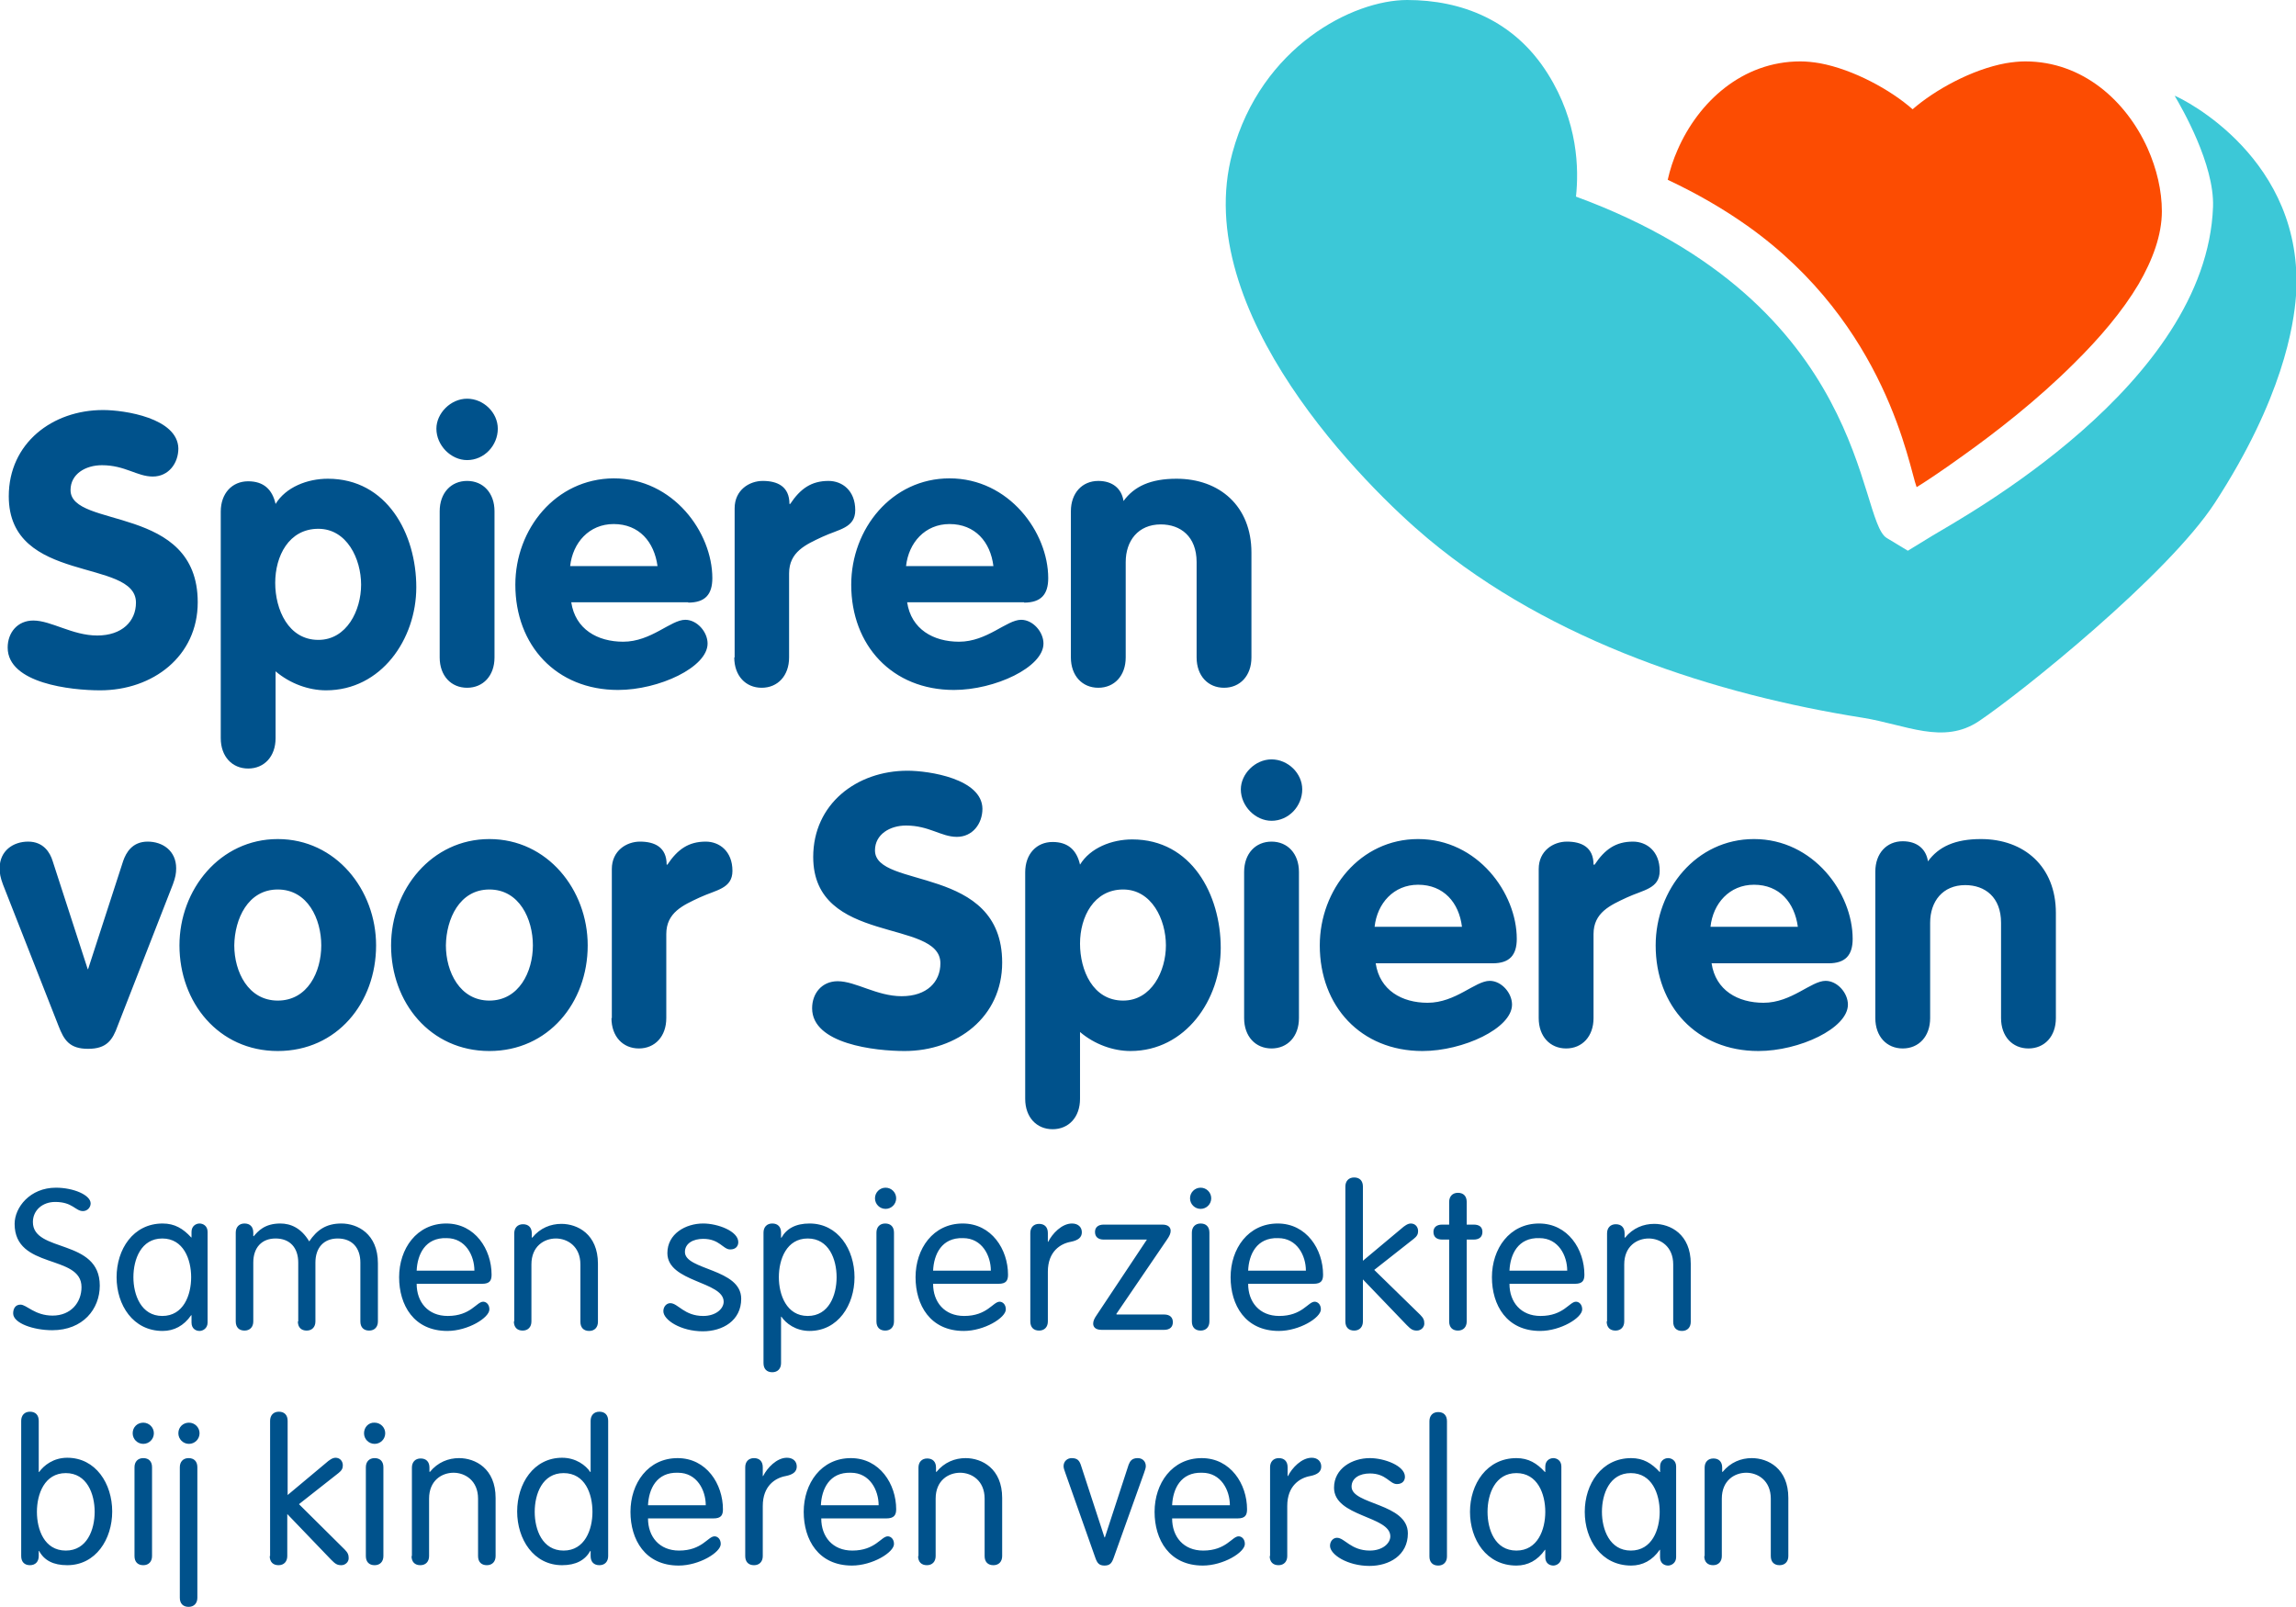 <?xml version="1.0" encoding="utf-8"?>
<!-- Generator: Adobe Illustrator 25.2.1, SVG Export Plug-In . SVG Version: 6.00 Build 0)  -->
<svg version="1.0" id="Laag_1" xmlns="http://www.w3.org/2000/svg" xmlns:xlink="http://www.w3.org/1999/xlink" x="0px" y="0px"
	 viewBox="0 0 628.2 439.7" style="enable-background:new 0 0 628.2 439.7;" xml:space="preserve">
<style type="text/css">
	.st0{fill:#3CC8D7;}
	.st1{fill:#FC4C02;}
	.st2{fill:#00528C;}
</style>
<path class="st0" d="M595,26.2c2,3.4,10.9,18.8,10.5,30.4c-1.8,48.8-68.6,85-76.8,90l-6.7,4.1l-5.8-3.5c-8.1-5-4.7-63.9-85-93.4
	c0.8-7.5,0.6-20.4-7.7-33.6C414.3,5.5,399.8,0,385,0c-14.8,0-39.9,12.7-47.8,41.8c-11.8,43.5,36.7,91.6,53.5,105.6
	c34,28.4,79.1,42.7,118.9,49c11.9,1.9,22.1,7.5,31.9,0.9c11.6-7.8,51.6-39.9,64.5-59.7c18.6-28.6,21.6-48.6,22.2-56.7
	C630.7,43.5,597.2,27,595,26.2"/>
<path class="st1" d="M591.5,57.8c0-5.6-1.4-11.6-3.9-17.2c-5.8-12.9-17.7-23.8-33.5-23.8c-1.7,0-3.5,0.2-5.3,0.5
	c-9.3,1.7-19.4,7.3-25.5,12.6c-6-5.3-16.2-10.9-25.4-12.6c-1.8-0.3-3.6-0.5-5.3-0.5c-15.9,0-27.9,11.1-33.6,24.2
	c-1.2,2.7-2.1,5.5-2.7,8.2c8.3,3.9,15.6,8.2,21.8,12.6c38.2,27.1,44.2,66,46.3,71.5c2-1.2,6.7-4.3,12.8-8.7
	c8.7-6.2,20.2-15.1,30.3-25.2c6.9-6.8,13.2-14.2,17.6-21.6C589,71.1,591.5,64.3,591.5,57.8"/>
<path class="st2" d="M513.1,278.6c0,5,3.1,8.3,7.5,8.3c4.4,0,7.5-3.3,7.5-8.3v-26.1c0-5.8,3.4-10.3,9.6-10.3c5.4,0,9.8,3.3,9.8,10.3
	v26.1c0,5,3.1,8.3,7.5,8.3c4.4,0,7.5-3.3,7.5-8.3v-28.8c0-12.7-8.7-20.2-20.5-20.2c-7.1,0-11.6,2.1-14.5,6.1c-0.5-3.4-3-5.5-6.9-5.5
	c-4.4,0-7.5,3.3-7.5,8.3V278.6z M468,253.6c0.7-6.4,5.2-11.5,11.9-11.5c7,0,11.1,4.9,12,11.5H468z M500.3,263.6
	c4.6,0,6.6-2.2,6.6-6.7c0-12.5-10.7-27.3-27-27.3c-15.8,0-26.9,13.8-26.9,29.1c0,16.6,11.2,28.9,28.1,28.9
	c11.2,0,24.5-6.2,24.5-12.7c0-3.2-2.9-6.5-6.1-6.5c-4,0-9.3,6-17,6c-7,0-13.1-3.4-14.2-10.8H500.3z M421,278.6c0,5,3.1,8.3,7.5,8.3
	c4.4,0,7.5-3.3,7.5-8.3v-23c0-5.9,4.6-7.9,9.1-10c4.5-2.1,9-2.4,9-7.3c0-5.4-3.6-8-7.3-8c-4.7,0-7.7,2.1-10.5,6.3H436
	c0-4.8-3.3-6.3-7.3-6.3c-3.7,0-7.7,2.5-7.7,7.5V278.6z M376.1,253.6c0.7-6.4,5.2-11.5,11.9-11.5c7,0,11.2,4.9,12,11.5H376.1z
	 M408.4,263.6c4.6,0,6.6-2.2,6.6-6.7c0-12.5-10.7-27.3-27-27.3c-15.8,0-26.9,13.8-26.9,29.1c0,16.6,11.2,28.9,28.1,28.9
	c11.1,0,24.5-6.2,24.5-12.7c0-3.2-2.9-6.5-6.1-6.5c-4,0-9.3,6-17,6c-7,0-13.1-3.4-14.2-10.8H408.4z M347.9,207.8
	c-4.5,0-8.4,4-8.4,8.2c0,4.6,4,8.6,8.4,8.6c4.7,0,8.4-4,8.4-8.6C356.3,211.6,352.4,207.8,347.9,207.8 M340.4,278.6
	c0,5,3.1,8.3,7.5,8.3c4.4,0,7.5-3.3,7.5-8.3v-40c0-5-3.1-8.3-7.5-8.3c-4.4,0-7.5,3.3-7.5,8.3V278.6z M295.5,258.2
	c0-7.3,3.8-14.8,11.8-14.8c7.8,0,11.7,8.2,11.7,15.3c0,7-3.9,15.1-11.7,15.1C299,273.8,295.5,265.5,295.5,258.2 M280.5,300.7
	c0,5,3.1,8.3,7.5,8.3c4.4,0,7.5-3.3,7.5-8.3v-18.3c4,3.4,9.1,5.2,13.8,5.2c15.1,0,24.7-14.1,24.7-28.2c0-14.6-8-29.7-24.2-29.7
	c-5.6,0-11.5,2.3-14.3,6.9c-0.9-4-3.3-6.2-7.5-6.2c-4.4,0-7.5,3.3-7.5,8.3V300.7z M248.3,210.9c-13.9,0-25.8,9.1-25.8,23.6
	c0,24.2,34.8,16.8,34.8,29.1c0,5.1-3.7,9-10.6,9c-6.8,0-12.6-4.1-17.5-4.1c-4.3,0-7,3.3-7,7.4c0,9.8,17.3,11.7,25.3,11.7
	c14.4,0,26.7-9.3,26.7-24.2c0-26.9-34.8-20-34.8-30.7c0-4.4,4.1-6.8,8.5-6.8c6.3,0,9.6,3.1,13.9,3.1c4.3,0,7-3.6,7-7.7
	C268.7,213.1,254.2,210.9,248.3,210.9 M167.3,278.6c0,5,3.1,8.3,7.5,8.3c4.4,0,7.5-3.3,7.5-8.3v-23c0-5.9,4.6-7.9,9.1-10
	c4.5-2.1,9-2.4,9-7.3c0-5.4-3.6-8-7.3-8c-4.7,0-7.7,2.1-10.5,6.3h-0.2c0-4.8-3.3-6.3-7.3-6.3c-3.7,0-7.7,2.5-7.7,7.5V278.6z
	 M133.9,243.4c8.2,0,11.9,8.1,11.9,15.3c0,7.2-3.8,15.1-11.9,15.1c-8.1,0-11.9-7.9-11.9-15.1C122.1,251.5,125.7,243.4,133.9,243.4
	 M133.9,229.6c-15.8,0-26.9,13.8-26.9,29.1c0,15.6,10.7,28.9,26.9,28.9c16.1,0,26.9-13.2,26.9-28.9
	C160.8,243.5,149.8,229.6,133.9,229.6 M76,243.4c8.2,0,11.9,8.1,11.9,15.3c0,7.2-3.7,15.1-11.9,15.1c-8.1,0-11.9-7.9-11.9-15.1
	C64.2,251.5,67.8,243.4,76,243.4 M76,229.6c-15.8,0-26.9,13.8-26.9,29.1c0,15.6,10.7,28.9,26.9,28.9s26.9-13.2,26.9-28.9
	C102.9,243.5,91.9,229.6,76,229.6 M16,280.7c1.5,3.9,3,6.3,8.1,6.3s6.7-2.4,8.1-6.3l15.1-38.7c0.7-1.9,0.9-3,0.9-4.4
	c0-4.8-3.7-7.3-7.8-7.3c-4.2,0-5.9,3-6.7,5.3l-9.6,29.6H24l-9.6-29.6c-0.7-2.3-2.5-5.3-6.7-5.3c-4.1,0-7.8,2.5-7.8,7.3
	c0,1.4,0.2,2.5,0.9,4.4L16,280.7z"/>
<path class="st2" d="M293,179.9c0,5,3.1,8.3,7.5,8.3c4.4,0,7.5-3.3,7.5-8.3v-26.1c0-5.8,3.4-10.3,9.6-10.3c5.4,0,9.8,3.3,9.8,10.3
	v26.1c0,5,3.1,8.3,7.5,8.3c4.4,0,7.5-3.3,7.5-8.3v-28.7c0-12.7-8.7-20.2-20.5-20.2c-7.1,0-11.6,2.1-14.5,6.1c-0.5-3.4-3-5.5-6.9-5.5
	c-4.4,0-7.5,3.3-7.5,8.3V179.9z M247.9,154.9c0.7-6.4,5.2-11.5,11.9-11.5c7,0,11.2,4.9,12,11.5H247.9z M280.2,164.9
	c4.6,0,6.6-2.2,6.6-6.7c0-12.5-10.7-27.3-27-27.3c-15.8,0-26.9,13.8-26.9,29.1c0,16.6,11.2,28.8,28.1,28.8
	c11.2,0,24.5-6.2,24.5-12.7c0-3.2-2.9-6.5-6.1-6.5c-4,0-9.3,6-17,6c-7,0-13.1-3.4-14.2-10.8H280.2z M200.9,179.9
	c0,5,3.1,8.3,7.5,8.3c4.4,0,7.5-3.3,7.5-8.3v-23c0-5.9,4.6-7.9,9.1-10c4.5-2.1,9-2.4,9-7.3c0-5.4-3.6-8-7.3-8
	c-4.7,0-7.7,2.1-10.5,6.3h-0.2c0-4.8-3.3-6.3-7.3-6.3c-3.7,0-7.7,2.5-7.7,7.5V179.9z M156,154.9c0.7-6.4,5.2-11.5,11.9-11.5
	c7,0,11.1,4.9,12,11.5H156z M188.3,164.9c4.6,0,6.6-2.2,6.6-6.7c0-12.5-10.7-27.3-27-27.3C152,131,141,144.8,141,160
	c0,16.6,11.2,28.8,28.1,28.8c11.2,0,24.5-6.2,24.5-12.7c0-3.2-2.9-6.5-6.1-6.5c-4,0-9.3,6-17,6c-7,0-13.1-3.4-14.2-10.8H188.3z
	 M127.8,109.1c-4.5,0-8.4,4-8.4,8.2c0,4.6,4,8.6,8.4,8.6c4.7,0,8.4-4,8.4-8.6C136.2,112.9,132.3,109.1,127.8,109.1 M120.3,179.9
	c0,5,3.1,8.3,7.5,8.3c4.4,0,7.5-3.3,7.5-8.3v-40c0-5-3.1-8.3-7.5-8.3c-4.4,0-7.5,3.3-7.5,8.3V179.9z M75.3,159.5
	c0-7.3,3.7-14.8,11.8-14.8c7.8,0,11.7,8.2,11.7,15.3c0,7-3.9,15.1-11.7,15.1C78.9,175.1,75.3,166.8,75.3,159.5 M60.4,202
	c0,5,3.1,8.3,7.5,8.3c4.4,0,7.5-3.3,7.5-8.3v-18.3c4,3.4,9.1,5.2,13.8,5.2c15.1,0,24.7-14,24.7-28.2c0-14.6-8-29.7-24.2-29.7
	c-5.6,0-11.5,2.3-14.3,6.9c-0.9-4-3.3-6.2-7.5-6.2c-4.4,0-7.5,3.3-7.5,8.3V202z M28.2,112.2c-13.9,0-25.8,9.1-25.8,23.6
	c0,24.2,34.8,16.8,34.8,29.1c0,5.1-3.8,9-10.6,9c-6.8,0-12.6-4.1-17.5-4.1c-4.3,0-7,3.3-7,7.4c0,9.8,17.3,11.7,25.3,11.7
	c14.4,0,26.7-9.3,26.7-24.1c0-26.9-34.8-20-34.8-30.7c0-4.4,4.1-6.8,8.6-6.8c6.3,0,9.6,3.1,13.9,3.1c4.3,0,7-3.6,7-7.7
	C48.6,114.4,34.1,112.2,28.2,112.2"/>
<path class="st2" d="M466.3,425.8c0,1.6,0.9,2.5,2.4,2.5c1.5,0,2.4-1,2.4-2.5v-15.7c0-5,3.5-7.1,6.7-7.1c3.1,0,6.7,2.1,6.7,7.1v15.7
	c0,1.6,0.9,2.5,2.4,2.5c1.5,0,2.4-1,2.4-2.5v-15.9c0-8.1-5.6-10.9-10-10.9c-2.9,0-5.8,1.1-8,3.8l-0.1-0.1v-1.1
	c0-1.6-0.9-2.5-2.4-2.5c-1.5,0-2.4,1-2.4,2.5V425.8z M438.3,413.7c0-4.9,2.1-10.6,7.9-10.6c5.8,0,7.9,5.7,7.9,10.6
	s-2.1,10.6-7.9,10.6C440.4,424.3,438.3,418.5,438.3,413.7 M458.6,401.3c0-1.7-1.3-2.3-2.2-2.3c-1,0-2.2,0.7-2.2,2.3v1.5h-0.1
	c-2.2-2.4-4.5-3.8-7.8-3.8c-8.1,0-12.7,7.1-12.7,14.7c0,7.6,4.5,14.7,12.7,14.7c3.1,0,5.8-1.4,7.8-4.3h0.1v2c0,1.7,1.2,2.3,2.2,2.3
	c0.9,0,2.2-0.7,2.2-2.3V401.3z M407,413.7c0-4.9,2.1-10.6,7.9-10.6c5.8,0,7.9,5.7,7.9,10.6s-2.1,10.6-7.9,10.6
	C409,424.3,407,418.5,407,413.7 M427.2,401.3c0-1.7-1.3-2.3-2.2-2.3c-1,0-2.2,0.7-2.2,2.3v1.5h-0.1c-2.2-2.4-4.5-3.8-7.8-3.8
	c-8.1,0-12.7,7.1-12.7,14.7c0,7.6,4.5,14.7,12.7,14.7c3.1,0,5.8-1.4,7.8-4.3h0.1v2c0,1.7,1.2,2.3,2.2,2.3c0.9,0,2.2-0.7,2.2-2.3
	V401.3z M395.9,388.9c0-1.6-0.9-2.5-2.4-2.5c-1.5,0-2.4,1-2.4,2.5v37c0,1.6,0.9,2.5,2.4,2.5c1.5,0,2.4-1,2.4-2.5V388.9z M365,407.1
	c0,8,15.4,7.7,15.4,13.3c0,1.9-2.1,3.9-5.6,3.9c-5.2,0-6.9-3.5-9-3.5c-1,0-1.9,0.9-1.9,2.2c0,2.4,4.8,5.5,10.8,5.5
	c5.4,0,10.5-2.9,10.5-8.9c0-8.3-15.4-7.8-15.4-12.8c0-2.4,2.3-3.6,5-3.6c4.5,0,5.4,2.9,7.4,2.9c1.5,0,2.2-0.9,2.2-2
	c0-3-5.6-5.1-9.6-5.1C370,399,365,401.8,365,407.1 M347.4,425.8c0,1.6,0.9,2.5,2.4,2.5c1.5,0,2.4-1,2.4-2.5v-13.7
	c0-5.6,3.5-7.7,6.3-8.2c2-0.4,3-1.2,3-2.6c0-1.4-1-2.4-2.6-2.4c-2.8,0-5.4,2.8-6.5,5h-0.1v-2.4c0-1.6-0.9-2.5-2.4-2.5
	c-1.5,0-2.4,1-2.4,2.5V425.8z M320.7,411.9c0.2-4.4,2.3-9.1,8.2-8.9c5.2,0,7.6,4.8,7.6,8.9H320.7z M338.6,415.5
	c2.1,0,2.6-0.9,2.6-2.5c0-6.9-4.5-14-12.4-14c-8.1,0-12.9,6.9-12.9,14.7c0,7.6,4,14.7,13.2,14.7c5.6,0,11.5-3.6,11.5-5.9
	c0-1.4-0.9-2.1-1.7-2.1c-1.8,0-3.4,3.9-9.7,3.9c-5.4,0-8.5-3.8-8.5-8.8H338.6z M299.7,426.3c0.5,1.4,1,2.1,2.5,2.1s2-0.7,2.5-2.1
	l8.3-23.2c0.3-0.9,0.5-1.4,0.5-1.9c0-1.4-1-2.2-2.2-2.2c-1.6,0-2.1,0.8-2.5,1.8l-6.5,19.9h-0.1l-6.5-19.9c-0.4-1.1-0.9-1.8-2.5-1.8
	c-1.1,0-2.2,0.8-2.2,2.2c0,0.5,0.2,1.1,0.5,1.9L299.7,426.3z M251.2,425.8c0,1.6,0.9,2.5,2.4,2.5c1.5,0,2.4-1,2.4-2.5v-15.7
	c0-5,3.5-7.1,6.7-7.1c3.1,0,6.7,2.1,6.7,7.1v15.7c0,1.6,0.9,2.5,2.4,2.5c1.5,0,2.4-1,2.4-2.5v-15.9c0-8.1-5.6-10.9-10-10.9
	c-2.9,0-5.8,1.1-8,3.8l-0.1-0.1v-1.1c0-1.6-0.9-2.5-2.4-2.5c-1.5,0-2.4,1-2.4,2.5V425.8z M224.6,411.9c0.2-4.4,2.3-9.1,8.2-8.9
	c5.2,0,7.6,4.8,7.6,8.9H224.6z M242.5,415.5c2.1,0,2.7-0.9,2.7-2.5c0-6.9-4.5-14-12.4-14c-8.1,0-12.9,6.9-12.9,14.7
	c0,7.6,4,14.7,13.2,14.7c5.6,0,11.5-3.6,11.5-5.9c0-1.4-0.9-2.1-1.7-2.1c-1.8,0-3.4,3.9-9.7,3.9c-5.4,0-8.5-3.8-8.5-8.8H242.5z
	 M203.9,425.8c0,1.6,0.9,2.5,2.4,2.5c1.5,0,2.4-1,2.4-2.5v-13.7c0-5.6,3.5-7.7,6.3-8.2c2-0.4,3-1.2,3-2.6c0-1.4-1-2.4-2.7-2.4
	c-2.8,0-5.4,2.8-6.5,5h-0.1v-2.4c0-1.6-0.9-2.5-2.4-2.5c-1.5,0-2.4,1-2.4,2.5V425.8z M177.3,411.9c0.2-4.4,2.3-9.1,8.2-8.9
	c5.2,0,7.6,4.8,7.6,8.9H177.3z M195.2,415.5c2.1,0,2.6-0.9,2.6-2.5c0-6.9-4.5-14-12.4-14c-8.1,0-12.9,6.9-12.9,14.7
	c0,7.6,4,14.7,13.2,14.7c5.6,0,11.5-3.6,11.5-5.9c0-1.4-0.9-2.1-1.7-2.1c-1.8,0-3.4,3.9-9.7,3.9c-5.4,0-8.5-3.8-8.5-8.8H195.2z
	 M161.6,425.8c0,1.6,0.9,2.5,2.4,2.5c1.5,0,2.4-1,2.4-2.5v-37c0-1.6-0.9-2.5-2.4-2.5c-1.5,0-2.4,1-2.4,2.5v14h-0.1
	c-1.2-1.8-3.9-3.9-7.7-3.9c-7.8,0-12.3,7.1-12.3,14.7c0,7.6,4.5,14.7,12.3,14.7c3.8,0,6.3-1.4,7.7-3.9h0.1V425.8z M162.1,413.7
	c0,4.9-2.1,10.6-7.9,10.6c-5.8,0-7.9-5.7-7.9-10.6s2.1-10.6,7.9-10.6C160.1,403.1,162.1,408.8,162.1,413.7 M112.6,425.8
	c0,1.6,0.9,2.5,2.4,2.5c1.5,0,2.4-1,2.4-2.5v-15.7c0-5,3.5-7.1,6.7-7.1c3.1,0,6.7,2.1,6.7,7.1v15.7c0,1.6,0.9,2.5,2.4,2.5
	c1.5,0,2.4-1,2.4-2.5v-15.9c0-8.1-5.6-10.9-10-10.9c-2.9,0-5.8,1.1-8,3.8l-0.1-0.1v-1.1c0-1.6-0.9-2.5-2.4-2.5c-1.5,0-2.4,1-2.4,2.5
	V425.8z M99.6,392.2c0,1.6,1.3,2.9,2.9,2.9c1.6,0,2.9-1.3,2.9-2.9c0-1.6-1.3-2.9-2.9-2.9C100.9,389.2,99.6,390.5,99.6,392.2
	 M104.9,401.5c0-1.6-0.9-2.5-2.4-2.5c-1.5,0-2.4,1-2.4,2.5v24.3c0,1.6,0.9,2.5,2.4,2.5c1.5,0,2.4-1,2.4-2.5V401.5z M73.8,425.8
	c0,1.6,0.9,2.5,2.4,2.5c1.5,0,2.4-1,2.4-2.5v-11.5l12,12.5c1.1,1.1,1.6,1.5,2.8,1.5c1,0,2-0.8,2-1.9c0-0.9-0.2-1.5-1.1-2.4
	l-12.5-12.4l10.8-8.5c0.9-0.7,1.2-1.3,1.2-2.1c0-1.2-0.8-2.1-2-2.1c-0.8,0-1.7,0.6-2.7,1.5l-10.4,8.7v-20.3c0-1.6-0.9-2.5-2.4-2.5
	c-1.5,0-2.4,1-2.4,2.5V425.8z M48.8,392.2c0,1.6,1.3,2.9,2.9,2.9s2.9-1.3,2.9-2.9c0-1.6-1.3-2.9-2.9-2.9S48.8,390.5,48.8,392.2
	 M54,401.5c0-1.6-0.9-2.5-2.4-2.5c-1.5,0-2.4,1-2.4,2.5v35.7c0,1.6,0.9,2.5,2.4,2.5c1.5,0,2.4-1,2.4-2.5V401.5z M36.3,392.2
	c0,1.6,1.3,2.9,2.9,2.9s2.9-1.3,2.9-2.9c0-1.6-1.3-2.9-2.9-2.9S36.3,390.5,36.3,392.2 M41.6,401.5c0-1.6-0.9-2.5-2.4-2.5
	s-2.4,1-2.4,2.5v24.3c0,1.6,0.9,2.5,2.4,2.5s2.4-1,2.4-2.5V401.5z M5.8,425.8c0,1.6,0.9,2.5,2.4,2.5c1.5,0,2.4-1,2.4-2.5v-1.4h0.1
	c1.4,2.6,3.9,3.9,7.7,3.9c7.8,0,12.3-7.1,12.3-14.7c0-7.6-4.5-14.7-12.3-14.7c-3.8,0-6.4,2.1-7.7,3.9h-0.1v-14
	c0-1.6-0.9-2.5-2.4-2.5c-1.5,0-2.4,1-2.4,2.5V425.8z M10.1,413.7c0-4.9,2.1-10.6,7.9-10.6c5.8,0,7.9,5.7,7.9,10.6
	s-2.1,10.6-7.9,10.6C12.1,424.3,10.1,418.5,10.1,413.7"/>
<path class="st2" d="M439.6,361.6c0,1.6,0.9,2.5,2.4,2.5c1.5,0,2.4-1,2.4-2.5V346c0-5,3.5-7.1,6.7-7.1c3.1,0,6.7,2.1,6.7,7.1v15.7
	c0,1.6,0.9,2.5,2.4,2.5c1.5,0,2.4-1,2.4-2.5v-15.9c0-8.1-5.6-10.9-10-10.9c-2.9,0-5.8,1.1-8,3.8l-0.1-0.1v-1.1
	c0-1.6-0.9-2.5-2.4-2.5c-1.5,0-2.4,1-2.4,2.5V361.6z M413,347.7c0.2-4.4,2.3-9.1,8.2-8.9c5.2,0,7.6,4.8,7.6,8.9H413z M430.9,351.3
	c2.1,0,2.6-0.9,2.6-2.5c0-6.9-4.5-14-12.4-14c-8.1,0-12.9,6.9-12.9,14.7c0,7.6,4,14.7,13.2,14.7c5.6,0,11.5-3.6,11.5-5.9
	c0-1.4-0.9-2.1-1.7-2.1c-1.8,0-3.4,3.9-9.7,3.9c-5.4,0-8.5-3.8-8.5-8.8H430.9z M396.5,335.1h-1.9c-1.6,0-2.4,0.8-2.4,2
	c0,1.3,0.8,2.1,2.4,2.1h1.9v22.4c0,1.6,0.9,2.5,2.4,2.5c1.5,0,2.4-1,2.4-2.5v-22.4h1.9c1.6,0,2.4-0.8,2.4-2.1c0-1.3-0.8-2-2.4-2
	h-1.9v-6.2c0-1.6-0.9-2.5-2.4-2.5c-1.5,0-2.4,1-2.4,2.5V335.1z M368.1,361.6c0,1.6,0.9,2.5,2.4,2.5c1.5,0,2.4-1,2.4-2.5v-11.5
	l12,12.5c1.1,1.1,1.6,1.5,2.8,1.5c1,0,2-0.8,2-1.9c0-0.9-0.2-1.5-1.1-2.4L376,347.5l10.8-8.5c0.9-0.7,1.2-1.3,1.2-2.1
	c0-1.2-0.8-2.1-2-2.1c-0.8,0-1.7,0.6-2.7,1.5l-10.4,8.7v-20.3c0-1.6-0.9-2.5-2.4-2.5c-1.5,0-2.4,1-2.4,2.5V361.6z M341.5,347.7
	c0.2-4.4,2.3-9.1,8.2-8.9c5.2,0,7.6,4.8,7.6,8.9H341.5z M359.4,351.3c2.1,0,2.6-0.9,2.6-2.5c0-6.9-4.5-14-12.4-14
	c-8.1,0-12.9,6.9-12.9,14.7c0,7.6,4,14.7,13.2,14.7c5.6,0,11.5-3.6,11.5-5.9c0-1.4-0.9-2.1-1.7-2.1c-1.8,0-3.4,3.9-9.7,3.9
	c-5.4,0-8.5-3.8-8.5-8.8H359.4z M325.6,327.9c0,1.6,1.3,2.9,2.9,2.9c1.6,0,2.9-1.3,2.9-2.9c0-1.6-1.3-2.9-2.9-2.9
	C326.9,325,325.6,326.3,325.6,327.9 M330.9,337.3c0-1.6-0.9-2.5-2.4-2.5c-1.5,0-2.4,1-2.4,2.5v24.3c0,1.6,0.9,2.5,2.4,2.5
	c1.5,0,2.4-1,2.4-2.5V337.3z M305.6,359.7l-0.2-0.1l13.9-20.4c0.7-1,1-1.7,1-2.4c0-0.8-0.5-1.7-2.3-1.7h-16c-1.6,0-2.4,0.8-2.4,2
	c0,1.3,0.8,2.1,2.4,2.1h11.8l-13.7,20.6c-0.7,1-1,1.7-1,2.4c0,0.8,0.5,1.7,2.3,1.7h17.1c1.6,0,2.4-0.8,2.4-2.1
	c0-1.3-0.8-2.1-2.4-2.1H305.6z M281.9,361.6c0,1.6,0.9,2.5,2.4,2.5c1.5,0,2.4-1,2.4-2.5V348c0-5.6,3.5-7.7,6.3-8.2
	c2-0.4,3-1.2,3-2.6c0-1.4-1-2.4-2.7-2.4c-2.8,0-5.4,2.8-6.5,5h-0.1v-2.4c0-1.6-0.9-2.5-2.4-2.5c-1.5,0-2.4,1-2.4,2.5V361.6z
	 M255.3,347.7c0.2-4.4,2.3-9.1,8.2-8.9c5.2,0,7.6,4.8,7.6,8.9H255.3z M273.2,351.3c2.1,0,2.6-0.9,2.6-2.5c0-6.9-4.5-14-12.4-14
	c-8.1,0-12.9,6.9-12.9,14.7c0,7.6,4,14.7,13.2,14.7c5.6,0,11.5-3.6,11.5-5.9c0-1.4-0.9-2.1-1.7-2.1c-1.8,0-3.4,3.9-9.7,3.9
	c-5.4,0-8.5-3.8-8.5-8.8H273.2z M239.4,327.9c0,1.6,1.3,2.9,2.9,2.9c1.6,0,2.9-1.3,2.9-2.9c0-1.6-1.3-2.9-2.9-2.9
	C240.7,325,239.4,326.3,239.4,327.9 M244.6,337.3c0-1.6-0.9-2.5-2.4-2.5c-1.5,0-2.4,1-2.4,2.5v24.3c0,1.6,0.9,2.5,2.4,2.5
	c1.5,0,2.4-1,2.4-2.5V337.3z M208.9,373c0,1.6,0.9,2.5,2.4,2.5c1.5,0,2.4-1,2.4-2.5v-12.7h0.1c1.2,1.8,3.9,3.9,7.7,3.9
	c7.8,0,12.3-7.1,12.3-14.7s-4.5-14.7-12.3-14.7c-3.8,0-6.3,1.4-7.7,3.9h-0.1v-1.4c0-1.6-0.9-2.5-2.4-2.5c-1.5,0-2.4,1-2.4,2.5V373z
	 M213.1,349.5c0-4.9,2.1-10.6,7.9-10.6c5.8,0,7.9,5.7,7.9,10.6s-2.1,10.6-7.9,10.6C215.2,360.1,213.1,354.3,213.1,349.5
	 M182.6,342.9c0,8,15.4,7.7,15.4,13.3c0,1.9-2.1,3.9-5.6,3.9c-5.2,0-6.9-3.5-9-3.5c-1,0-1.9,0.9-1.9,2.2c0,2.4,4.8,5.5,10.8,5.5
	c5.4,0,10.5-2.9,10.5-8.9c0-8.3-15.4-7.8-15.4-12.8c0-2.4,2.3-3.6,5-3.6c4.5,0,5.4,2.9,7.4,2.9c1.5,0,2.2-0.9,2.2-2
	c0-3-5.6-5.1-9.6-5.1C187.6,334.8,182.6,337.6,182.6,342.9 M140.6,361.6c0,1.6,0.9,2.5,2.4,2.5c1.5,0,2.4-1,2.4-2.5V346
	c0-5,3.5-7.1,6.7-7.1c3.1,0,6.7,2.1,6.7,7.1v15.7c0,1.6,0.9,2.5,2.4,2.5c1.5,0,2.4-1,2.4-2.5v-15.9c0-8.1-5.6-10.9-10-10.9
	c-2.9,0-5.8,1.1-8,3.8l-0.1-0.1v-1.1c0-1.6-0.9-2.5-2.4-2.5c-1.5,0-2.4,1-2.4,2.5V361.6z M114,347.7c0.2-4.4,2.3-9.1,8.2-8.9
	c5.2,0,7.6,4.8,7.6,8.9H114z M131.9,351.3c2.1,0,2.6-0.9,2.6-2.5c0-6.9-4.5-14-12.4-14c-8.1,0-12.9,6.9-12.9,14.7
	c0,7.6,4,14.7,13.2,14.7c5.6,0,11.5-3.6,11.5-5.9c0-1.4-0.9-2.1-1.7-2.1c-1.8,0-3.4,3.9-9.7,3.9c-5.4,0-8.5-3.8-8.5-8.8H131.9z
	 M81.5,361.6c0,1.6,0.9,2.5,2.4,2.5c1.5,0,2.4-1,2.4-2.5v-16.1c0-4.1,2.3-6.6,6.1-6.6c3.9,0,6.2,2.5,6.2,6.6v16.1
	c0,1.6,0.9,2.5,2.4,2.5c1.5,0,2.4-1,2.4-2.5v-15.9c0-8.1-5.6-10.9-10-10.9c-4.2,0-6.7,1.8-8.8,4.9c-2.2-3.7-5.1-4.9-7.9-4.9
	c-4.3,0-6.1,2.1-7.3,3.5l-0.1-0.1v-0.9c0-1.6-0.9-2.5-2.4-2.5c-1.5,0-2.4,1-2.4,2.5v24.3c0,1.6,0.9,2.5,2.4,2.5c1.5,0,2.4-1,2.4-2.5
	v-16.1c0-4.1,2.3-6.6,6.1-6.6c3.9,0,6.2,2.5,6.2,6.6V361.6z M36.5,349.5c0-4.9,2.1-10.6,7.9-10.6c5.8,0,7.9,5.7,7.9,10.6
	s-2.1,10.6-7.9,10.6C38.6,360.1,36.5,354.3,36.5,349.5 M56.8,337.1c0-1.7-1.3-2.3-2.2-2.3c-1,0-2.2,0.7-2.2,2.3v1.5h-0.1
	c-2.2-2.4-4.5-3.8-7.8-3.8c-8.1,0-12.6,7.1-12.6,14.7s4.5,14.7,12.6,14.7c3.1,0,5.8-1.4,7.8-4.3h0.1v2c0,1.7,1.2,2.3,2.2,2.3
	c0.9,0,2.2-0.7,2.2-2.3V337.1z M15.3,325C8.2,325,4,330.4,4,334.9c0,12.6,18.3,8.2,18.3,17.3c0,4.3-3,7.8-7.9,7.8
	c-4.9,0-7.1-3-8.8-3c-1.4,0-2,1.1-2,2.4c0,2.7,5.6,4.6,10.7,4.6c8.4,0,13-5.8,13-12.2c0-13-18.3-8.9-18.3-17.4
	c0-3.2,2.6-5.5,6.1-5.5c4.8,0,5.5,2.5,7.6,2.5c1.2,0,2.1-1,2.1-2.1C24.8,327,20.1,325,15.3,325"/>
</svg>
